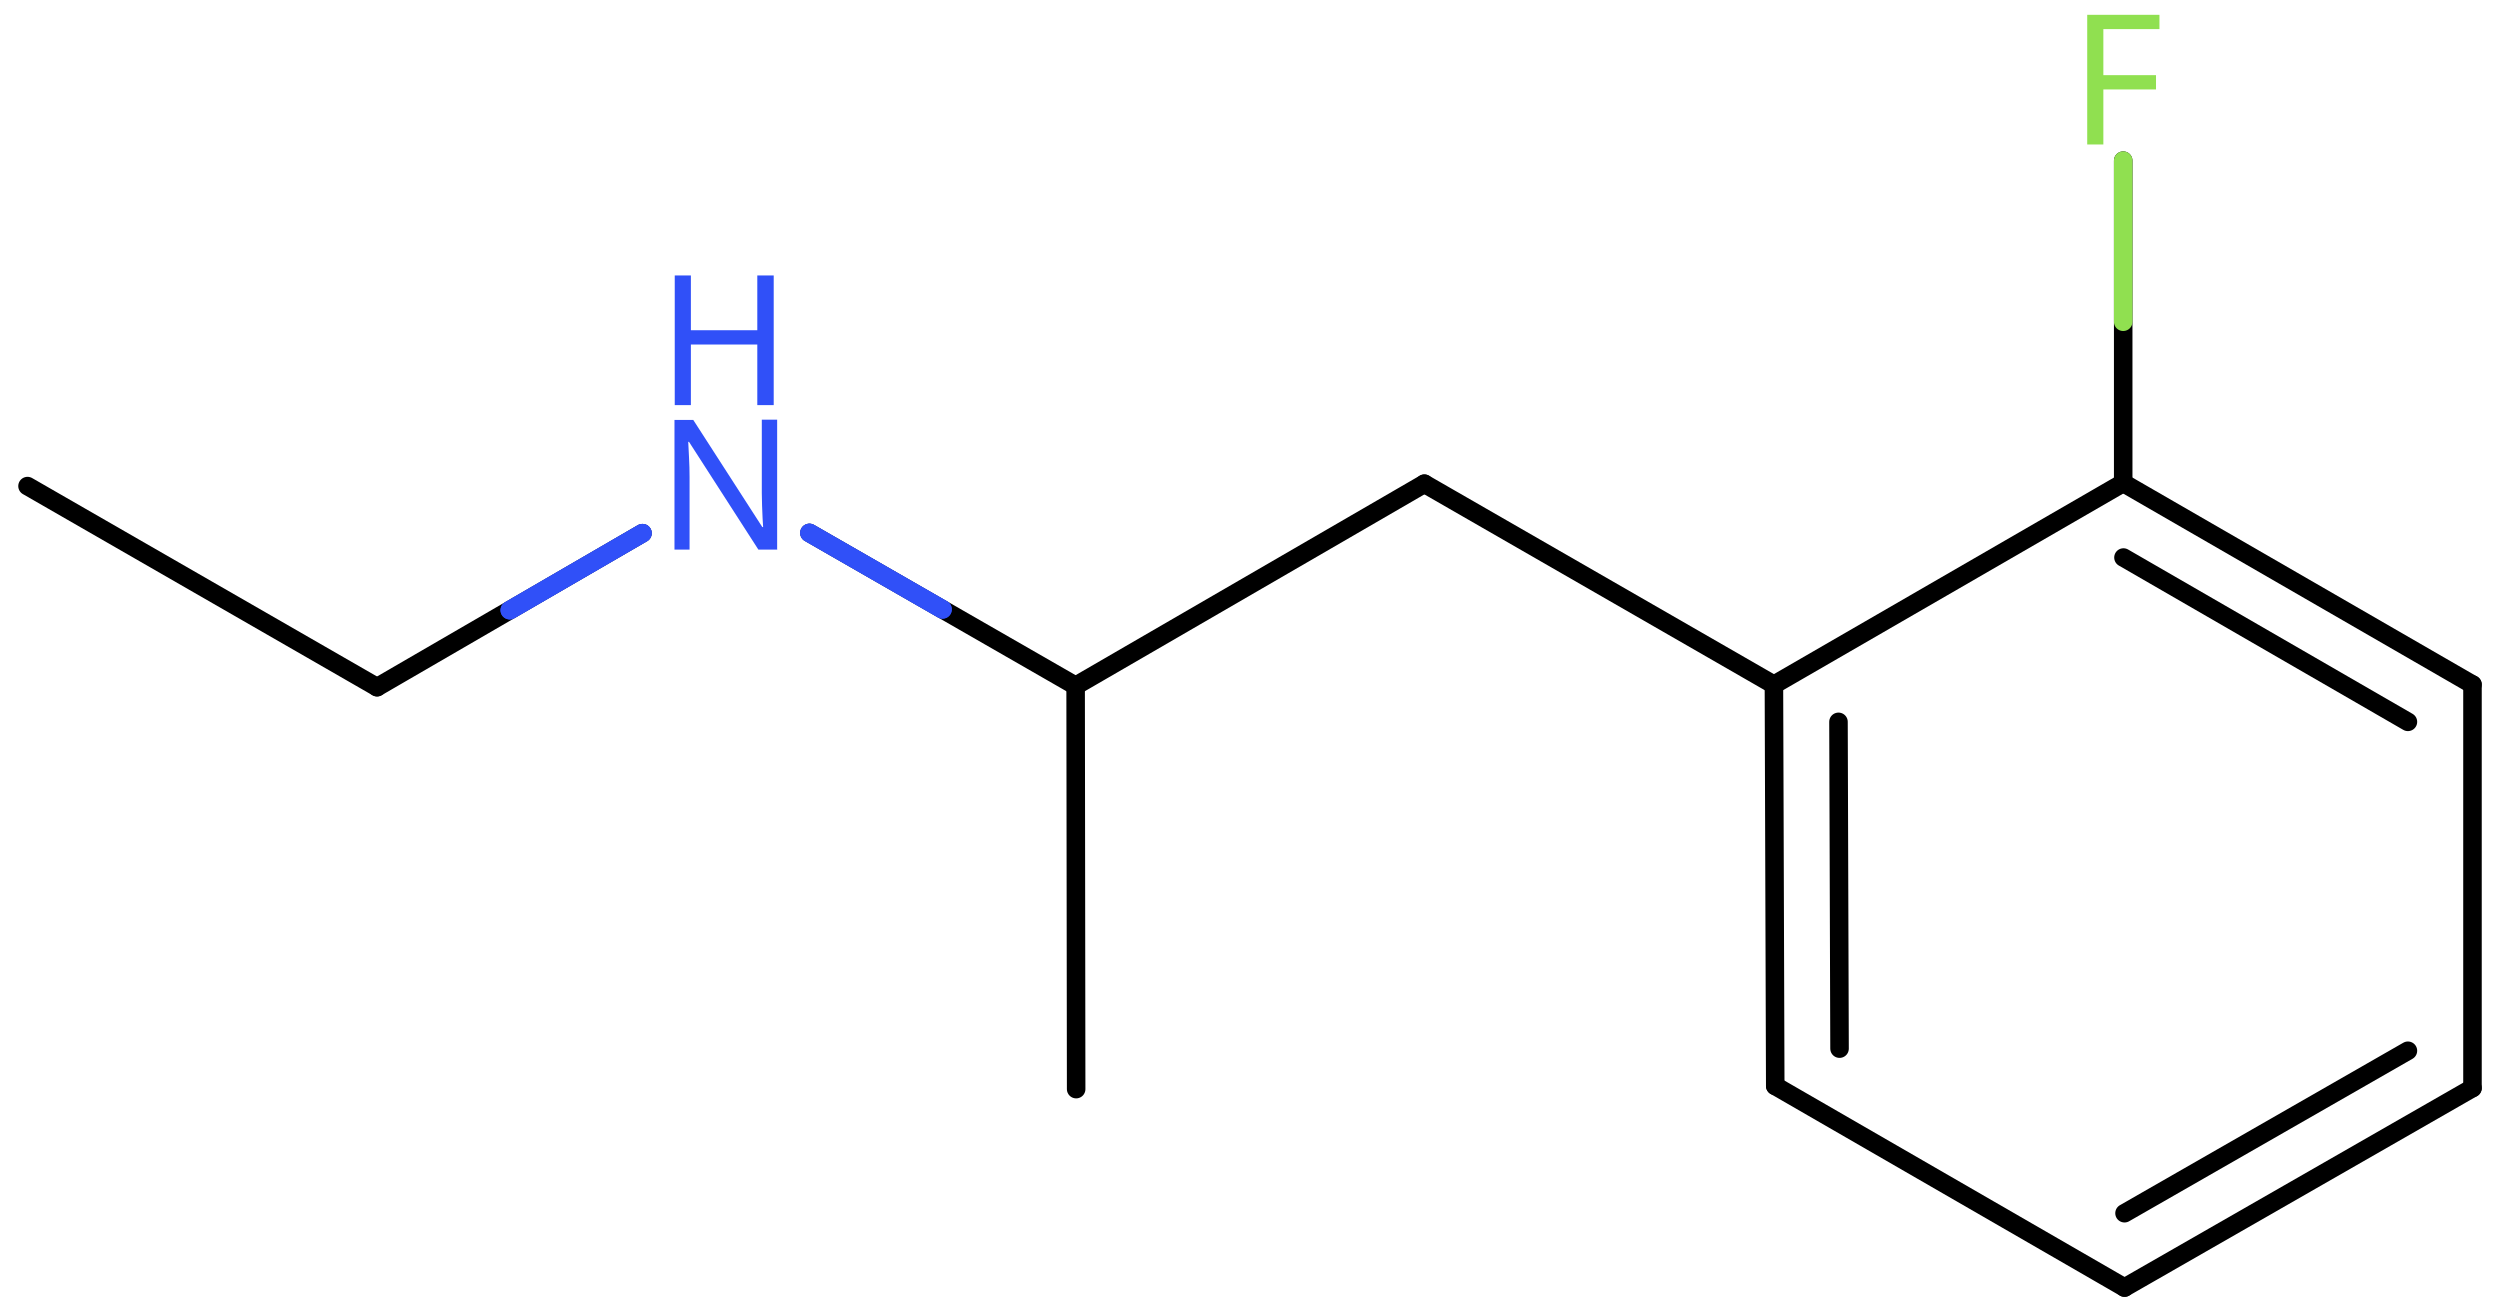 <svg xmlns="http://www.w3.org/2000/svg" xmlns:xlink="http://www.w3.org/1999/xlink" height="49.7mm" version="1.2" viewBox="0 0 94.48 49.7" width="94.48mm">
      
    <desc>Generated by the Chemistry Development Kit (http://github.com/cdk)</desc>
      
    <g fill="#3050F8" stroke="#000000" stroke-linecap="round" stroke-linejoin="round" stroke-width=".7">
            
        <rect fill="#FFFFFF" height="50.0" stroke="none" width="95.0" x=".0" y=".0"/>
            
        <g class="mol" id="mol1">
                  
            <line class="bond" id="mol1bnd1" x1="1.04" x2="14.25" y1="18.37" y2="25.97"/>
                  
            <line class="bond" id="mol1bnd2" x1="14.25" x2="24.28" y1="25.97" y2="20.15"/>
                  
            <line class="bond" id="mol1bnd3" x1="30.59" x2="40.65" y1="20.14" y2="25.92"/>
                  
            <line class="bond" id="mol1bnd4" x1="40.65" x2="40.67" y1="25.92" y2="41.16"/>
                  
            <line class="bond" id="mol1bnd5" x1="40.65" x2="53.83" y1="25.92" y2="18.28"/>
                  
            <line class="bond" id="mol1bnd6" x1="53.83" x2="67.04" y1="18.28" y2="25.88"/>
                  
            <g class="bond" id="mol1bnd7">
                        
                <line x1="67.04" x2="67.09" y1="25.88" y2="41.04"/>
                        
                <line x1="69.48" x2="69.52" y1="27.28" y2="39.63"/>
                      
            </g>
                  
            <line class="bond" id="mol1bnd8" x1="67.09" x2="80.29" y1="41.04" y2="48.66"/>
                  
            <g class="bond" id="mol1bnd9">
                        
                <line x1="80.29" x2="93.44" y1="48.66" y2="41.12"/>
                        
                <line x1="80.29" x2="91.0" y1="45.85" y2="39.71"/>
                      
            </g>
                  
            <line class="bond" id="mol1bnd10" x1="93.44" x2="93.44" y1="41.12" y2="25.87"/>
                  
            <g class="bond" id="mol1bnd11">
                        
                <line x1="93.44" x2="80.24" y1="25.87" y2="18.25"/>
                        
                <line x1="91.0" x2="80.25" y1="27.28" y2="21.07"/>
                      
            </g>
                  
            <line class="bond" id="mol1bnd12" x1="67.04" x2="80.24" y1="25.88" y2="18.25"/>
                  
            <line class="bond" id="mol1bnd13" x1="80.24" x2="80.24" y1="18.25" y2="6.07"/>
                  
            <g class="atom" id="mol1atm3">
                        
                <path d="M29.38 20.77h-.72l-2.62 -4.07h-.03q.01 .24 .03 .6q.02 .36 .02 .73v2.74h-.57v-4.9h.71l2.61 4.05h.03q-.01 -.11 -.02 -.33q-.01 -.22 -.02 -.48q-.01 -.26 -.01 -.48v-2.77h.58v4.9z" stroke="none"/>
                        
                <path d="M29.24 15.31h-.62v-2.29h-2.51v2.29h-.61v-4.9h.61v2.07h2.51v-2.07h.62v4.9z" stroke="none"/>
                      
            </g>
                  
            <path class="atom" d="M79.49 5.46h-.61v-4.9h2.73v.54h-2.12v1.74h1.99v.54h-1.99v2.08z" fill="#90E050" id="mol1atm13" stroke="none"/>
                
            <line class="hi" id="mol1bnd2" stroke="#3050F8" x1="24.28" x2="19.265" y1="20.15" y2="23.06"/>
            <line class="hi" id="mol1bnd2" stroke="#3050F8" x1="24.28" x2="19.265" y1="20.15" y2="23.06"/>
            <line class="hi" id="mol1bnd3" stroke="#3050F8" x1="30.59" x2="35.62" y1="20.14" y2="23.03"/>
            <line class="hi" id="mol1bnd3" stroke="#3050F8" x1="30.59" x2="35.62" y1="20.14" y2="23.03"/>
            <line class="hi" id="mol1bnd13" stroke="#90E050" x1="80.24" x2="80.24" y1="6.07" y2="12.16"/>
        </g>
          
    </g>
    
</svg>
